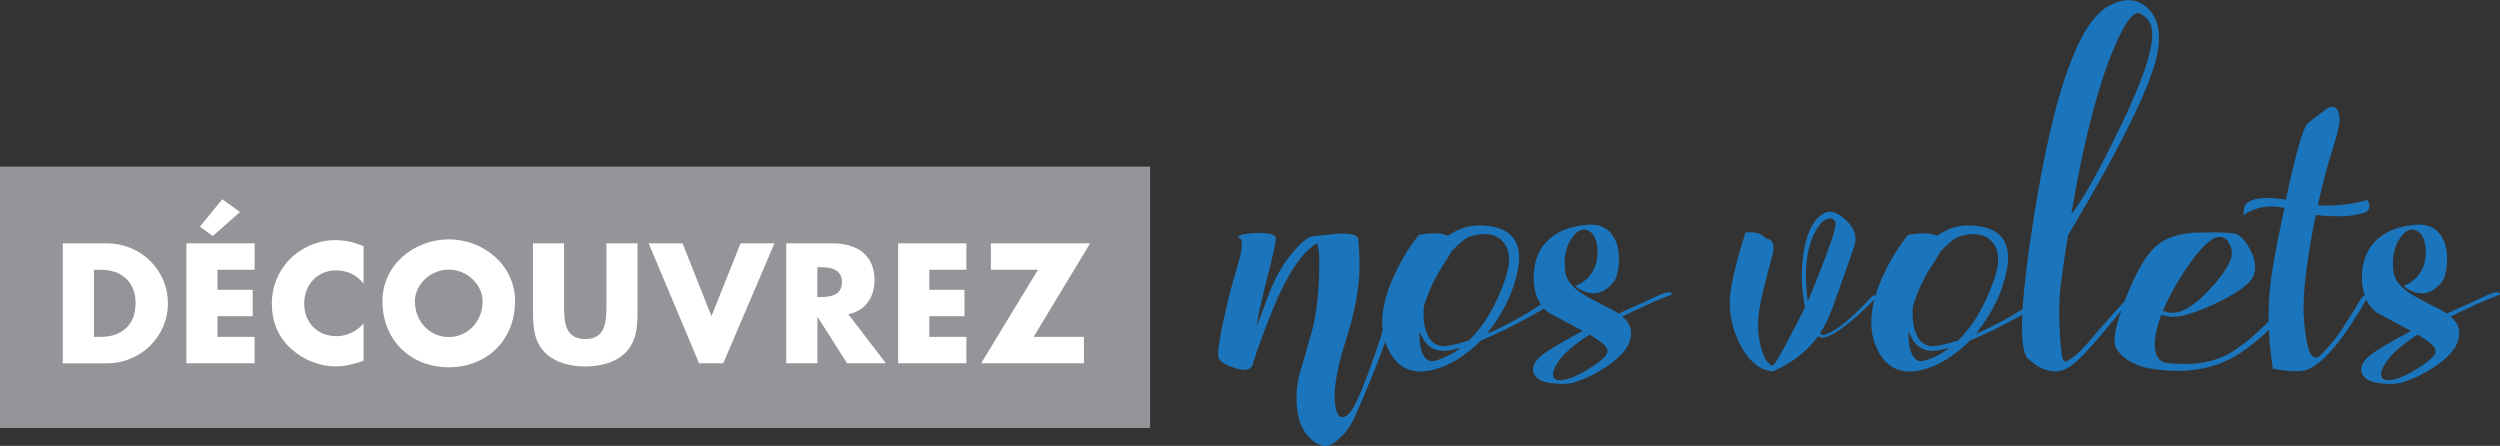 <?xml version="1.0" encoding="utf-8"?>
<!-- Generator: Adobe Illustrator 23.0.1, SVG Export Plug-In . SVG Version: 6.00 Build 0)  -->
<svg version="1.1" id="Calque_1" xmlns="http://www.w3.org/2000/svg" xmlns:xlink="http://www.w3.org/1999/xlink" x="0px" y="0px"
	 viewBox="0 0 398.89 71.14" style="enable-background:new 0 0 398.89 71.14;" xml:space="preserve">
<rect x="0" y="0" width="398.89" height="71.14" fill="#333333" stroke="none"/>
<style type="text/css">
	.st0{fill:#1B75BC;}
	.st1{fill:#939598;}
	.st2{fill:#FFFFFF;}
</style>
<g>
	<path class="st0" d="M222.21,47.94c0.66-0.66,0.93-0.62,0.8,0.04c-0.66,3.41-2.88,9.48-6.73,18.29c-0.75,1.77-1.86,3.19-3.23,4.25
		c-1.15,0.93-2.39,0.8-3.72-0.31c-1.28-1.11-2.08-2.7-2.35-4.78c-0.22-1.82-0.13-3.67,0.31-5.58c-0.04,0.22,0.58-1.9,1.86-6.38
		c0.75-2.52,1.2-5.67,1.33-9.52c0.04-1.59,0.04-2.88-0.04-3.81c-0.13-1.02-0.27-1.42-0.49-1.24c-2.35,1.55-4.6,4.96-6.77,10.23
		c-1.59,3.94-2.66,6.86-3.23,8.77v0.04l-0.09,0.4h-0.04c-0.4,0.75-1.37,0.89-3.01,0.31c-1.59-0.53-2.39-1.15-2.44-1.82
		c-0.04-1.37,0.44-4.29,1.55-8.77c0.22-1.02,0.58-2.26,0.97-3.72l0.89-3.06c0.49-1.95,0.49-3.06-0.04-3.32
		c-0.31-0.13-0.22-0.31,0.31-0.49c0.49-0.13,1.15-0.22,1.95-0.27c2.21-0.13,3.41,0.13,3.54,0.75c0.09,0.31-0.22,1.82-0.89,4.56
		c-0.93,3.59-1.51,6.11-1.82,7.53l-0.35,2.13l2.04-5.4c1.02-2.7,2.35-4.92,3.94-6.73c1.28-1.46,2.26-2.26,2.97-2.35
		c2.75-0.27,4.12-0.4,4.07-0.4c2.17-0.09,3.23,0.22,3.23,0.97c0,0,0.04,0.62,0.13,1.86c0.04,1.11,0.09,2.17,0.04,3.23
		c-0.13,3.32-0.89,7-2.21,11.11c-1.51,4.74-2.04,8.24-1.59,10.54c0.18,0.93,0.49,1.46,0.97,1.55c0.49,0.09,0.97-0.27,1.55-1.02
		c0.84-1.15,2.21-4.43,4.03-9.83C221.42,50.47,222.26,47.9,222.21,47.94z"/>
	<path class="st0" d="M248.43,47.72c-0.18,0.35-1.55,1.24-4.16,2.7c-2.79,1.55-5.45,2.88-7.97,3.9c-2.52,2.52-5.14,4.12-7.84,4.74
		c-3.37,0.75-5.76-0.49-7.13-3.72c-1.37-3.1-0.97-7,1.28-11.73c1.11-2.35,2.39-4.43,3.81-6.15c2.21-0.35,3.76-0.31,4.61,0.18
		c1.73-1.28,3.68-1.82,5.93-1.64c4.38,0.35,6.11,2.79,5.18,7.26c-0.66,3.32-2.21,6.55-4.69,9.74l-0.22,0.27
		c3.23-1.37,6.51-3.23,9.83-5.49c0.22-0.18,0.53-0.22,0.89-0.18C248.3,47.63,248.48,47.68,248.43,47.72z M228.86,57.59
		c1.51-0.4,2.92-1.11,4.25-2.13c-0.62,0.18-1.15,0.31-1.64,0.4c-2.44,0.49-4.07-0.49-4.96-3.01c-0.09,1.55,0.09,2.79,0.53,3.68
		S228.11,57.77,228.86,57.59z M234.62,37.71c-0.8,0.27-1.82,1.11-3.1,2.48c-0.22,0.44-0.49,0.93-0.84,1.46
		c-1.59,2.3-2.75,4.74-3.5,7.26c-0.13,1.9,0.04,3.41,0.62,4.56c0.58,1.28,1.55,1.86,2.88,1.73c1.06-0.09,2.3-0.4,3.72-0.89
		c2.35-2.26,4.25-5.45,5.71-9.61c1.02-2.83,0.89-4.92-0.4-6.24C238.51,37.27,236.83,37.05,234.62,37.71z"/>
	<path class="st0" d="M264.02,47.41c1.24-0.62,2.08-0.89,2.48-0.75c0.22,0.04,0.27,0.18,0.22,0.35c-2.48,0.93-5.09,2.13-7.88,3.5
		c1.55,1.28,1.82,2.88,0.8,4.78c-0.58,1.06-1.77,2.17-3.54,3.37c-1.73,1.11-3.41,1.9-5.05,2.39c-0.89,0.22-1.95,0.27-3.19,0.13
		c-1.37-0.13-2.3-0.49-2.79-1.06c-1.06-1.28-0.35-2.7,2.08-4.25c1.55-0.97,3.37-1.99,5.4-3.06l-5.54-2.97
		c-1.59-1.28-2.35-3.23-2.3-5.8c0.09-3.1,1.33-5.36,3.68-6.77c1.42-0.84,3.1-1.28,5.09-1.42c2.21-0.13,3.72,0.89,4.47,3.01
		c0.31,0.93,0.44,2.08,0.31,3.45c-0.13,1.28-0.4,2.17-0.75,2.61c-1.2,1.55-2.57,2.17-4.16,1.77c-0.8-0.22-1.46-0.58-2.04-1.06
		c0.66-0.22,1.28-0.58,1.9-1.15c1.2-1.2,1.77-2.7,1.68-4.6c-0.09-1.73-0.62-2.75-1.59-3.14c-0.89-0.35-1.73,0.09-2.57,1.33
		c-0.93,1.42-1.28,3.23-0.97,5.45c0.22,1.33,1.33,2.57,3.32,3.72c0.35,0.22,1.24,0.66,2.66,1.42c1.11,0.53,1.95,0.97,2.52,1.37
		c0.8-0.4,1.95-0.88,3.45-1.55L264.02,47.41z M253.93,58.57c1.73-1.11,2.61-1.95,2.57-2.57c-0.04-0.66-0.97-1.51-2.88-2.61
		c-2.3,1.46-3.9,2.83-4.78,4.03c-0.71,0.97-1.06,1.73-1.06,2.3c0,0.53,0.27,0.84,0.84,0.93C249.81,60.78,251.58,60.12,253.93,58.57z
		"/>
	<path class="st0" d="M298.65,47.32c0.44-0.31,0.66-0.27,0.71,0.18c-1.24,1.28-2.57,2.52-3.99,3.72c-2.79,2.3-4.52,3.1-5.27,2.39
		c-1.64,2.35-4.03,4.21-7.08,5.58c-0.22,0.09-0.62,0.04-1.2-0.13c-0.8-0.22-1.5-0.67-2.17-1.33c-0.93-0.84-1.82-2.17-2.57-3.99
		c-0.97-2.39-1.28-4.78-0.97-7.13c0.4-2.66,1.2-5.85,2.39-9.52c1.33-0.09,2.21,0.04,2.61,0.44c0.49,0.4,0.84,0.62,1.15,0.66
		c0.18,0.04,0.35,0.18,0.53,0.49c0.31,0.49,0.22,1.42-0.22,2.88c-0.75,2.79-1.33,5.05-1.68,6.77c-0.58,2.92-0.49,5.49,0.27,7.71
		c0.27,0.84,0.58,1.46,0.97,1.86c0.35,0.4,0.66,0.49,0.89,0.27c0.49-0.44,2.13-3.5,5-9.17c-0.58-2.61-0.67-5.27-0.35-7.88
		c0.31-2.7,1.02-4.74,2.13-6.11c0.58-0.66,1.2-1.06,1.86-1.2c0.66-0.09,1.28,0.09,1.9,0.53c2.08,1.46,2.83,3.01,2.35,4.74
		c-0.18,0.66-1.37,4.07-3.59,10.23c-0.53,1.46-1.2,2.75-1.95,3.9c0.27,0.22,0.53,0.27,0.8,0.18c1.37-0.44,2.92-1.55,4.74-3.28
		c0.49-0.49,1.11-1.06,1.77-1.77C298.25,47.72,298.56,47.37,298.65,47.32z M292.81,35.32c-0.31-0.49-0.75-0.62-1.37-0.35
		c-0.66,0.31-1.24,0.93-1.77,1.95c-1.46,2.61-1.86,6.38-1.24,11.2C291.74,40.19,293.21,35.94,292.81,35.32z"/>
	<path class="st0" d="M326.46,47.72c-0.18,0.35-1.55,1.24-4.16,2.7c-2.79,1.55-5.45,2.88-7.97,3.9c-2.52,2.52-5.14,4.12-7.84,4.74
		c-3.37,0.75-5.76-0.49-7.13-3.72c-1.37-3.1-0.97-7,1.28-11.73c1.11-2.35,2.39-4.43,3.81-6.15c2.21-0.35,3.76-0.31,4.6,0.18
		c1.73-1.28,3.68-1.82,5.93-1.64c4.38,0.35,6.11,2.79,5.18,7.26c-0.66,3.32-2.21,6.55-4.69,9.74l-0.22,0.27
		c3.23-1.37,6.51-3.23,9.83-5.49c0.22-0.18,0.53-0.22,0.89-0.18C326.33,47.63,326.51,47.68,326.46,47.72z M306.89,57.59
		c1.5-0.4,2.92-1.11,4.25-2.13c-0.62,0.18-1.15,0.31-1.64,0.4c-2.44,0.49-4.07-0.49-4.96-3.01c-0.09,1.55,0.09,2.79,0.53,3.68
		C305.52,57.42,306.14,57.77,306.89,57.59z M312.65,37.71c-0.8,0.27-1.82,1.11-3.1,2.48c-0.22,0.44-0.49,0.93-0.84,1.46
		c-1.59,2.3-2.75,4.74-3.5,7.26c-0.13,1.9,0.04,3.41,0.62,4.56c0.58,1.28,1.55,1.86,2.88,1.73c1.06-0.09,2.3-0.4,3.72-0.89
		c2.35-2.26,4.25-5.45,5.71-9.61c1.02-2.83,0.89-4.92-0.4-6.24C316.54,37.27,314.86,37.05,312.65,37.71z"/>
	<path class="st0" d="M329.96,37.54c-0.4,2.39-0.75,4.78-1.06,7.13c-0.49,3.59-0.44,7.53,0.04,11.78c0.09,0.75,0.31,1.2,0.66,1.24
		c1.11-0.49,2.44-1.64,3.99-3.54c0.66-0.8,1.9-2.21,3.76-4.29c1.59-1.73,2.48-2.75,2.61-3.01c0.18-0.35,0.35-0.49,0.58-0.44
		c0.13,0.04,0.22,0.09,0.27,0.18c-5.54,7.08-9.08,11.07-10.63,11.96c-0.09,0.04-0.13,0.09-0.18,0.09c-0.49,0.31-1.02,0.53-1.59,0.58
		c-0.09,0.04-0.22,0.04-0.35,0.04c0,0,0,0-0.04,0s-0.04,0-0.04,0h-0.04c-1.02,0-2.13-0.35-3.23-1.11l-1.15-0.93
		c-1.5-1.51-1.2-8.99,0.93-22.45c3.14-19.84,7.08-31.09,11.91-33.79c2.44-1.33,4.47-1.28,6.11,0.18c1.64,1.42,2.26,3.59,1.86,6.55
		C343.69,12.69,338.86,22.66,329.96,37.54z M341.43,2.15c-0.53-0.27-1.24,0.22-2.08,1.46c-0.84,1.28-1.77,3.23-2.79,5.85
		c-2.3,6.16-4.34,14.39-6.07,24.71c1.37-1.64,3.59-5.4,6.55-11.34c3.85-7.66,5.93-13.06,6.29-16.21c0.18-1.33,0.04-2.35-0.35-3.1
		C342.67,3,342.19,2.55,341.43,2.15z"/>
	<path class="st0" d="M364.99,47.9c0.13-0.22,0.35-0.4,0.66-0.53c0.35-0.13,0.53-0.04,0.53,0.35c0,0.58-1.11,1.99-3.37,4.16
		c-2.26,2.21-4.3,3.85-6.11,4.92c-3.94,2.3-8.63,2.92-14.17,1.9c-1.02-0.22-2.04-0.62-3.05-1.28c-1.11-0.75-1.77-1.51-1.99-2.26
		c-0.31-1.11,0.13-3.41,1.42-6.86c1.55-4.16,3.14-7.08,4.78-8.72c1.64-1.64,4.16-2.48,7.48-2.48c3.41-0.09,5.4,0.04,5.98,0.4
		c0.62,0.4,1.24,1.15,1.86,2.3c0.75,1.37,0.97,2.7,0.66,3.9c-0.31,1.2-1.9,2.52-4.69,3.98c-2.08,1.11-4.12,1.95-6.07,2.52
		c-1.42,0.44-2.79,0.44-4.07,0.04c-0.71,1.95-1.06,3.59-1.02,4.92c0.04,1.68,0.71,2.61,1.95,2.75c4.3,0.49,7.75-0.13,10.36-1.77
		C359.01,54.32,361.98,51.57,364.99,47.9z M351.04,39.93c-1.73,1.99-3.41,4.56-5.05,7.75c-0.31,0.58-0.58,1.24-0.89,1.95l0.71,0.18
		c1.73,0.44,3.76-0.58,6.2-3.06c1.86-1.9,3.1-3.54,3.76-5c0.4-0.8,0.44-1.64,0.13-2.48c-0.31-0.84-0.8-1.33-1.55-1.46
		C353.52,37.67,352.42,38.38,351.04,39.93z"/>
	<path class="st0" d="M376.68,47.68c0.31-0.49,0.71-0.58,1.11-0.27c-3.68,6.42-6.78,10.23-9.3,11.42c-0.93,0.53-2.88,0.53-5.85,0
		c-0.89-5.8-0.89-11.2,0-16.16c0.49-2.88,1.11-6.07,1.86-9.48c-1.82-0.4-3.45-0.31-4.92,0.27c-0.71,0.27-1.24,0.58-1.59,0.93
		c-0.04-0.89,0.09-1.51,0.35-1.82c1.02-1.02,3.14-1.24,6.38-0.71c1.77-8.24,3.01-12.31,3.68-12.27c-0.13,0,0.71-0.66,2.52-1.99
		c1.33-1.02,2.13-0.66,2.35,1.02c0.13,0.75-0.13,2.13-0.8,4.21c-1.06,3.37-1.95,6.69-2.66,9.92c2.61,0.18,5.27-0.09,7.97-0.84
		c0.13,0.27,0.22,0.53,0.27,0.84c0.04,0.62-0.27,1.02-0.97,1.24c-1.82,0.58-4.34,0.66-7.57,0.31l-0.4,1.95
		c-1.15,6.16-1.68,10.76-1.55,13.86c0.13,2.08,0.31,3.76,0.62,4.96c0.49,1.99,1.24,2.52,2.17,1.5c1.46-1.46,2.57-2.88,3.41-4.16
		C375.49,49.71,376.46,48.12,376.68,47.68z"/>
	<path class="st0" d="M396.17,47.41c1.24-0.62,2.08-0.89,2.48-0.75c0.22,0.04,0.27,0.18,0.22,0.35c-2.48,0.93-5.09,2.13-7.88,3.5
		c1.55,1.28,1.82,2.88,0.8,4.78c-0.58,1.06-1.77,2.17-3.54,3.37c-1.73,1.11-3.41,1.9-5.05,2.39c-0.89,0.22-1.95,0.27-3.19,0.13
		c-1.37-0.13-2.3-0.49-2.79-1.06c-1.06-1.28-0.35-2.7,2.08-4.25c1.55-0.97,3.37-1.99,5.4-3.06l-5.54-2.97
		c-1.59-1.28-2.35-3.23-2.3-5.8c0.09-3.1,1.33-5.36,3.68-6.77c1.42-0.84,3.1-1.28,5.09-1.42c2.21-0.13,3.72,0.89,4.47,3.01
		c0.31,0.93,0.44,2.08,0.31,3.45c-0.13,1.28-0.4,2.17-0.75,2.61c-1.2,1.55-2.57,2.17-4.16,1.77c-0.8-0.22-1.46-0.58-2.04-1.06
		c0.66-0.22,1.28-0.58,1.9-1.15c1.2-1.2,1.77-2.7,1.68-4.6c-0.09-1.73-0.62-2.75-1.59-3.14c-0.89-0.35-1.73,0.09-2.57,1.33
		c-0.93,1.42-1.28,3.23-0.97,5.45c0.22,1.33,1.33,2.57,3.32,3.72c0.35,0.22,1.24,0.66,2.66,1.42c1.11,0.53,1.95,0.97,2.52,1.37
		c0.8-0.4,1.95-0.88,3.45-1.55L396.17,47.41z M386.07,58.57c1.73-1.11,2.61-1.95,2.57-2.57c-0.04-0.66-0.97-1.51-2.88-2.61
		c-2.3,1.46-3.9,2.83-4.78,4.03c-0.71,0.97-1.06,1.73-1.06,2.3c0,0.53,0.27,0.84,0.84,0.93C381.96,60.78,383.73,60.12,386.07,58.57z
		"/>
</g>
<rect y="26.58" class="st1" width="183.51" height="41.7"/>
<g>
	<path class="st2" d="M10.02,38.83h7.05c5.33,0,9.72,4.19,9.72,9.57s-4.42,9.57-9.72,9.57h-7.05V38.83z M15,53.75h1.12
		c2.97,0,5.51-1.62,5.51-5.35c0-3.43-2.26-5.35-5.46-5.35H15V53.75z"/>
	<path class="st2" d="M34.71,43.04v3.2h5.61v4.21h-5.61v3.3h5.91v4.21H29.74V38.83h10.89v4.21H34.71z M33.95,37.66l-2.06-1.5
		l3.58-4.36l2.82,2.03L33.95,37.66z"/>
	<path class="st2" d="M58,45.25c-1.02-1.37-2.66-2.11-4.36-2.11c-3.05,0-5.1,2.33-5.1,5.3c0,3.02,2.08,5.2,5.18,5.2
		c1.62,0,3.25-0.79,4.29-2.03v5.96c-1.65,0.51-2.84,0.89-4.39,0.89c-2.66,0-5.2-1.02-7.18-2.82c-2.11-1.9-3.07-4.39-3.07-7.23
		c0-2.61,0.99-5.13,2.82-7c1.88-1.93,4.59-3.1,7.28-3.1c1.6,0,3.07,0.36,4.54,0.96V45.25z"/>
	<path class="st2" d="M82.18,48.04c0,6.19-4.44,10.56-10.58,10.56c-6.14,0-10.58-4.37-10.58-10.56c0-5.79,5.08-9.85,10.58-9.85
		S82.18,42.25,82.18,48.04z M66.2,48.07c0,3.3,2.44,5.71,5.4,5.71c2.97,0,5.4-2.41,5.4-5.71c0-2.64-2.44-5.05-5.4-5.05
		C68.63,43.02,66.2,45.43,66.2,48.07z"/>
	<path class="st2" d="M101.72,38.83v10.76c0,2.46-0.1,4.9-2,6.75c-1.6,1.57-4.11,2.13-6.34,2.13s-4.75-0.56-6.34-2.13
		c-1.9-1.85-2-4.29-2-6.75V38.83H90V48.9c0,2.49,0.18,5.2,3.38,5.2s3.38-2.71,3.38-5.2V38.83H101.72z"/>
	<path class="st2" d="M113.52,50.45l4.64-11.62h5.41l-8.17,19.13h-3.86l-8.04-19.13h5.41L113.52,50.45z"/>
	<path class="st2" d="M141.35,57.96h-6.19l-4.69-7.36h-0.05v7.36h-4.97V38.83h7.44c3.78,0,6.65,1.8,6.65,5.89
		c0,2.64-1.47,4.92-4.19,5.41L141.35,57.96z M130.41,47.4h0.48c1.62,0,3.45-0.3,3.45-2.38s-1.83-2.39-3.45-2.39h-0.48V47.4z"/>
	<path class="st2" d="M148.28,43.04v3.2h5.61v4.21h-5.61v3.3h5.91v4.21H143.3V38.83h10.89v4.21H148.28z"/>
	<path class="st2" d="M172.94,53.75v4.21h-16.39l9.06-14.92h-7.51v-4.21h15.83l-9.01,14.92H172.94z"/>
</g>
</svg>
